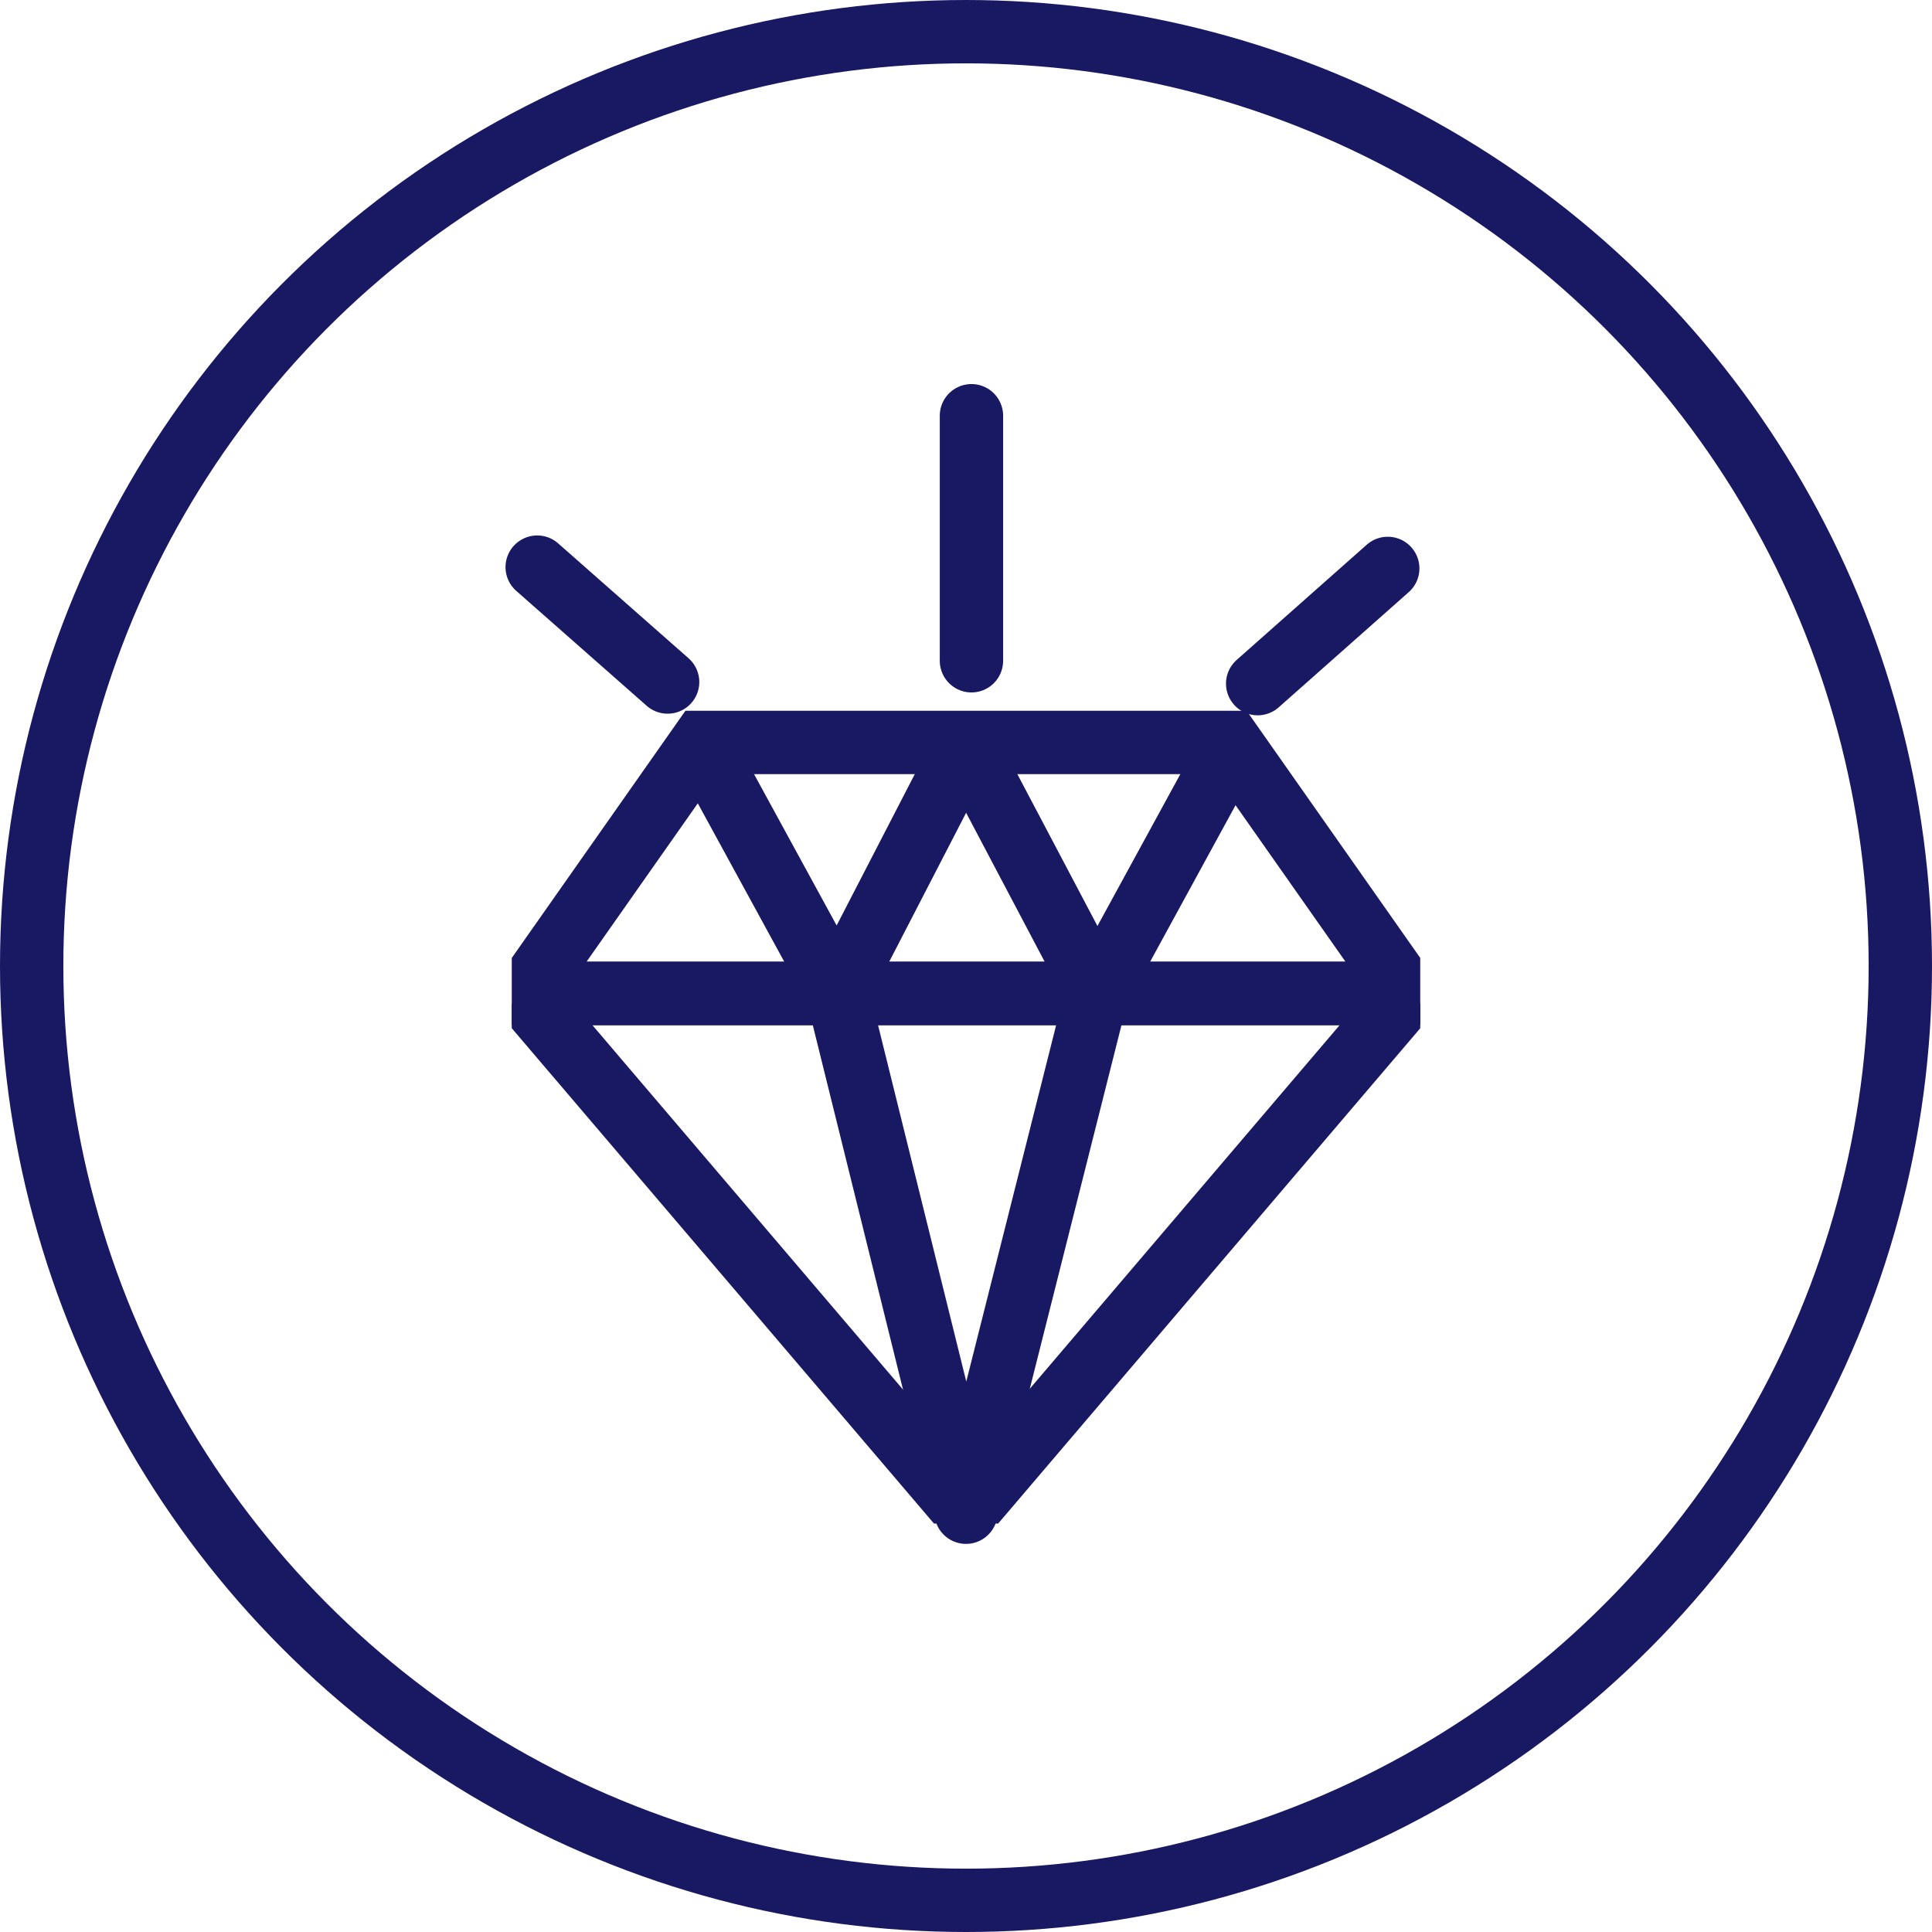 <svg xmlns="http://www.w3.org/2000/svg" xmlns:xlink="http://www.w3.org/1999/xlink" width="61" height="61" viewBox="0 0 61 61">
  <defs>
    <clipPath id="clip-path">
      <rect id="Rectangle_148" data-name="Rectangle 148" width="28.684" height="35.206" fill="none" stroke="#fff" stroke-width="2"/>
    </clipPath>
  </defs>
  <g id="Icon" transform="translate(-140 -1993)">
    <g id="Ellipse_61" data-name="Ellipse 61" transform="translate(140 1993)" fill="none" stroke="#191862" stroke-width="2">
      <circle cx="30.5" cy="30.5" r="30.5" stroke="none"/>
      <circle cx="30.5" cy="30.5" r="29.5" fill="none"/>
    </g>
    <g id="Ico" transform="translate(156.158 2005.897)">
      <g id="Groupe_184" data-name="Groupe 184" transform="translate(0 0)" clip-path="url(#clip-path)">
        <path id="Tracé_700" data-name="Tracé 700" d="M28.768,31.006H.963l5.562-7.918H23.206Z" transform="translate(-0.523 -12.543)" fill="none" stroke="#191862" stroke-width="2"/>
        <path id="Tracé_701" data-name="Tracé 701" d="M28.757,40.453,14.8,56.831.84,40.453" transform="translate(-0.456 -21.977)" fill="none" stroke="#191862" stroke-width="2"/>
      </g>
      <path id="Tracé_702" data-name="Tracé 702" d="M31.389,23.214l4.141,7.852,4.286-7.852" transform="translate(-17.053 -12.611)" fill="none" stroke="#191862" stroke-width="2"/>
      <path id="Tracé_703" data-name="Tracé 703" d="M13.128,23.214l4.286,7.852,4.055-7.852" transform="translate(-7.132 -12.611)" fill="none" stroke="#191862" stroke-width="2"/>
      <line id="Ligne_14" data-name="Ligne 14" x2="27.838" transform="translate(0.383 18.476)" fill="none" stroke="#191862" stroke-width="2"/>
      <path id="Tracé_704" data-name="Tracé 704" d="M30.707,40.4,26.572,56.8l-4.06-16.4" transform="translate(-12.23 -21.951)" fill="none" stroke="#191862" stroke-linecap="round" stroke-linejoin="round" stroke-width="2"/>
      <line id="Ligne_15" data-name="Ligne 15" y1="7.737" transform="translate(14.514 0.229)" fill="none" stroke="#191862" stroke-linecap="round" stroke-linejoin="round" stroke-width="2"/>
      <line id="Ligne_16" data-name="Ligne 16" y1="3.638" x2="4.107" transform="translate(23.551 5.05)" fill="none" stroke="#191862" stroke-linecap="round" stroke-linejoin="round" stroke-width="2"/>
      <line id="Ligne_17" data-name="Ligne 17" x1="4.118" y1="3.628" transform="translate(0.803 5.009)" fill="none" stroke="#191862" stroke-linecap="round" stroke-linejoin="round" stroke-width="2"/>
    </g>
  </g>
</svg>
